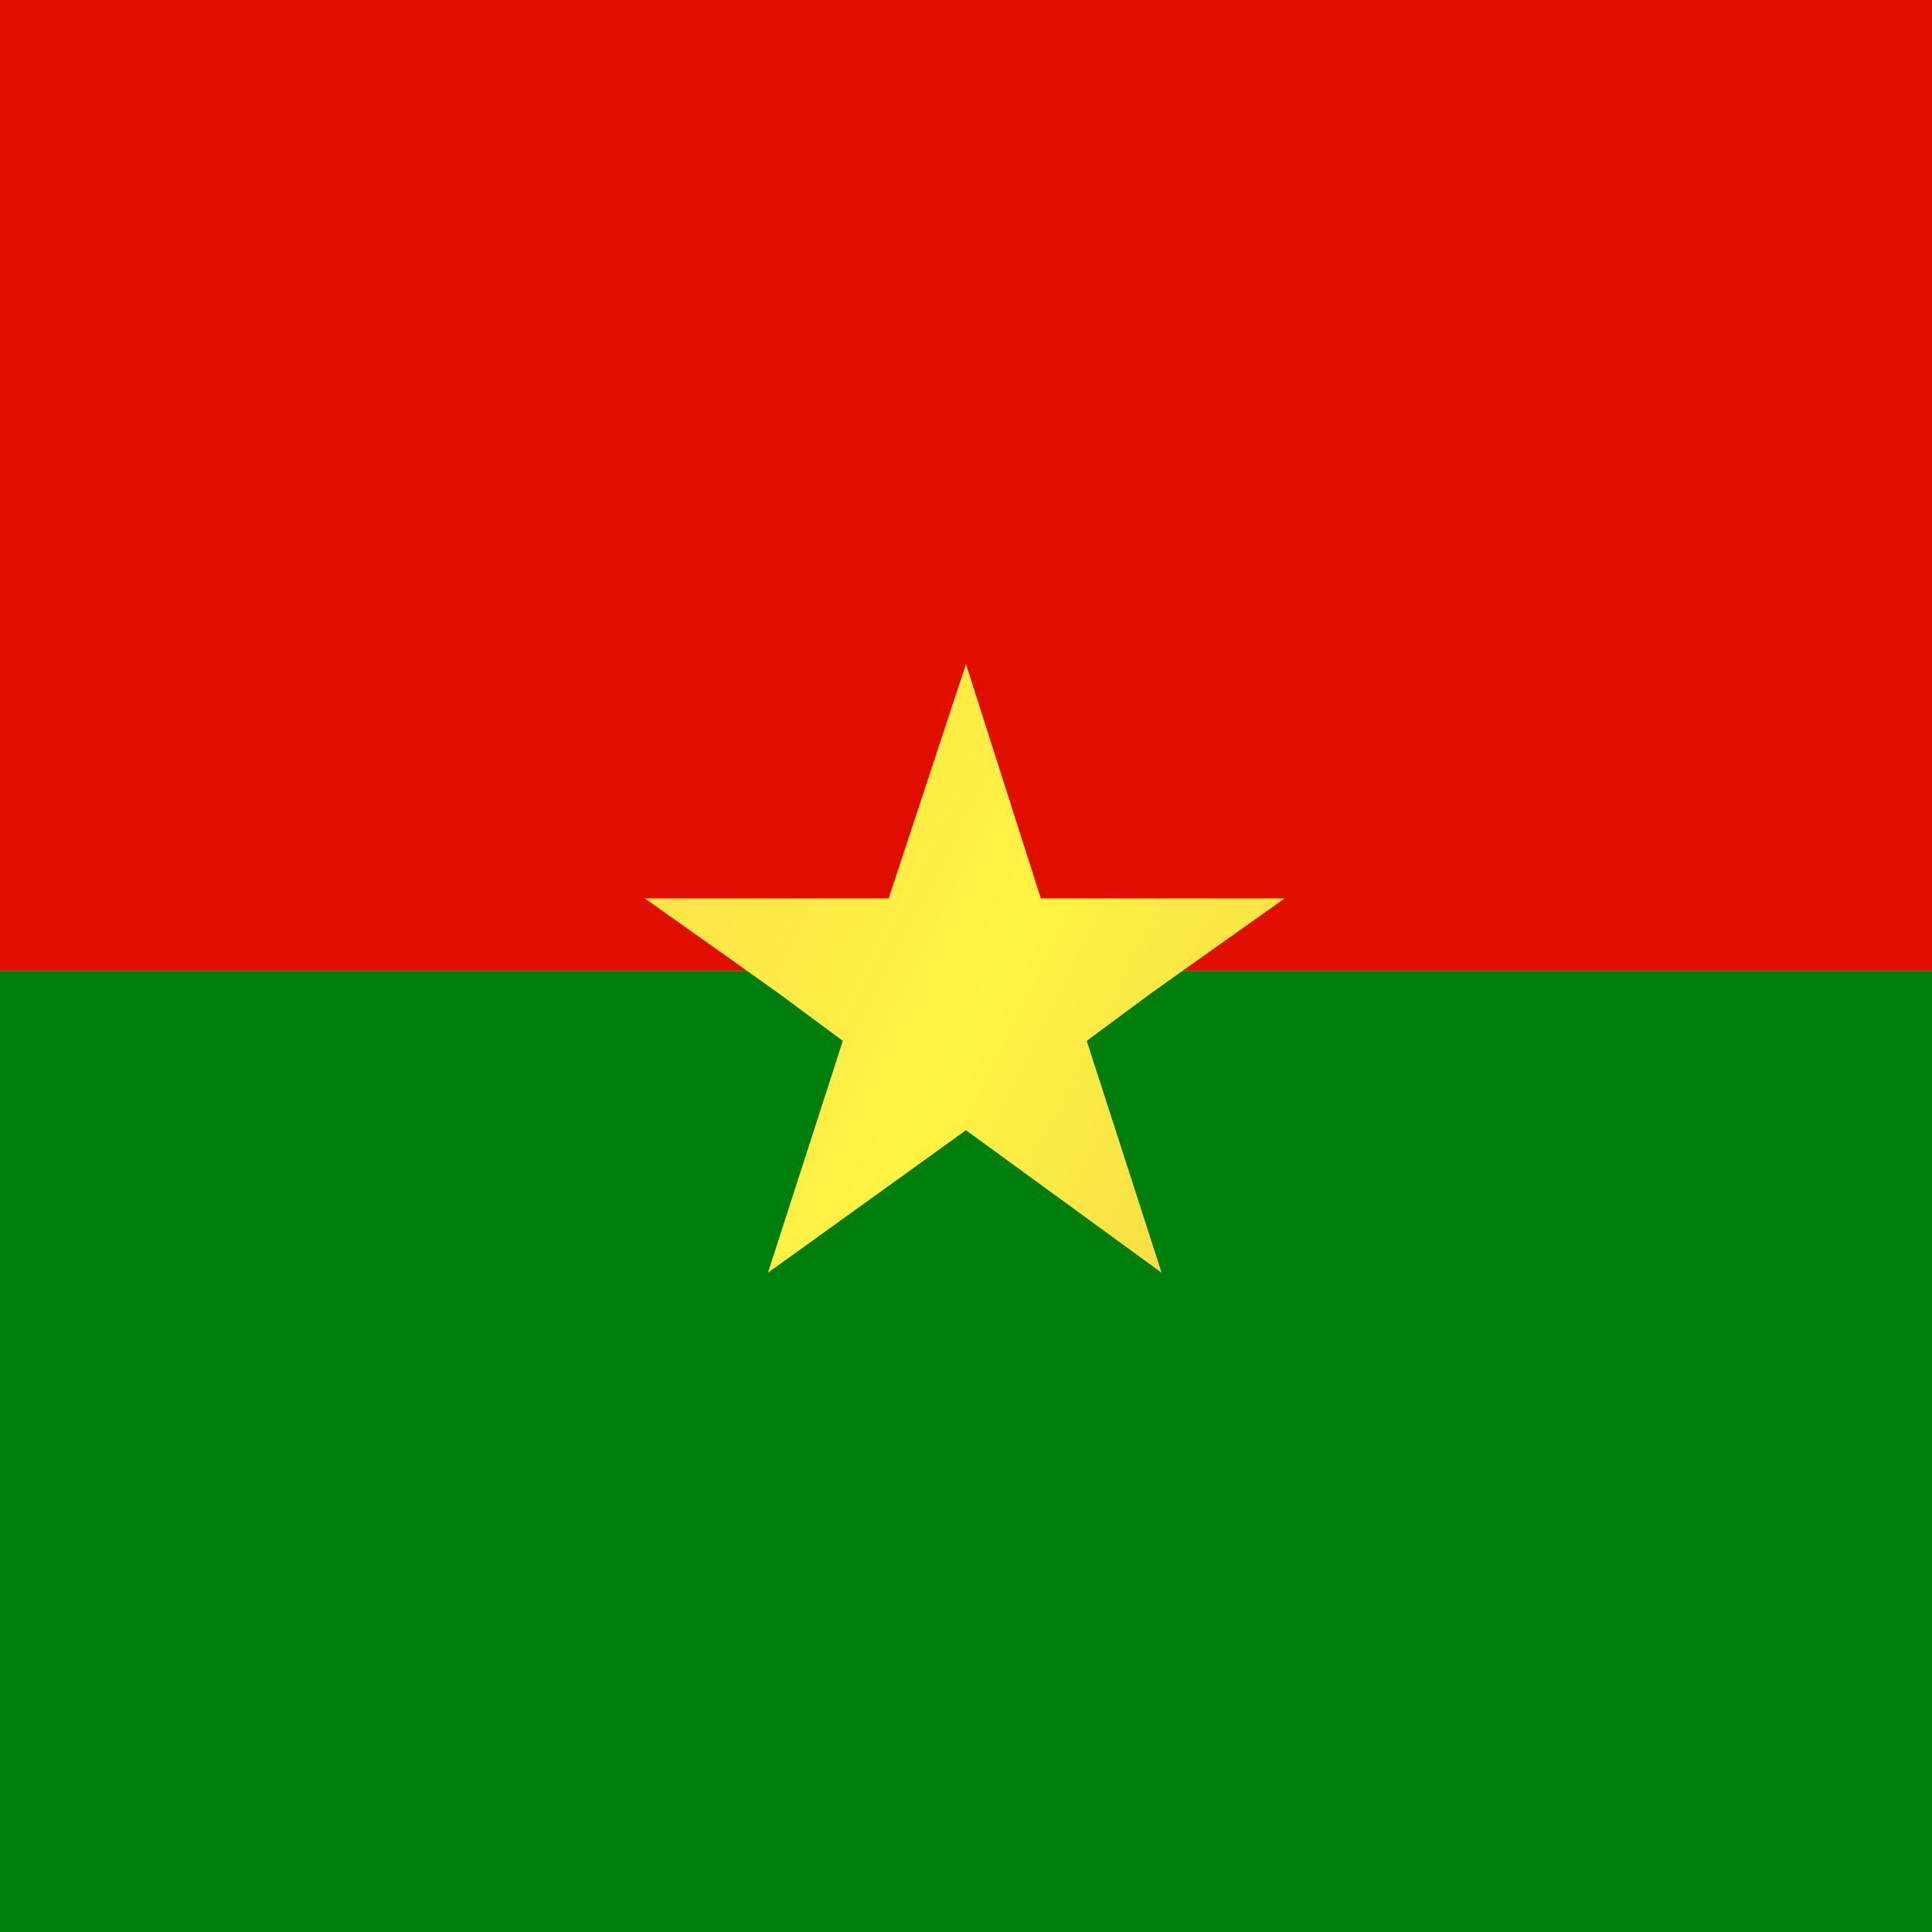 <svg width="512" height="512" viewBox="0 0 512 512" fill="none" xmlns="http://www.w3.org/2000/svg">
<rect x="0" y="0" width="512" height="512" fill="#333333" stroke="none"/>
<g clip-path="url(#clip0_1056_15600)">
<rect width="512" height="512" fill="white"/>
<path d="M639.361 0H-128V257.28H639.361V0Z" fill="#E10E00"/>
<path d="M639.361 257.275H-128V511.995H639.361V257.275Z" fill="#007E0C"/>
<path d="M305.275 263.04L340.475 238.08H275.836L255.995 176L235.516 238.08H170.875L206.075 263.04L223.356 275.84L203.516 337.28L255.995 299.52L307.836 337.28L287.995 275.84L305.275 263.04Z" fill="url(#paint0_linear_1056_15600)"/>
</g>
<defs>
<linearGradient id="paint0_linear_1056_15600" x1="471.675" y1="380.16" x2="44.155" y2="162.56" gradientUnits="userSpaceOnUse">
<stop stop-color="#F6ED54"/>
<stop offset="0.2" stop-color="#F0CD46"/>
<stop offset="0.5" stop-color="#FFF343"/>
<stop offset="0.8" stop-color="#FBDB4A"/>
<stop offset="1" stop-color="#F6ED54"/>
</linearGradient>
<clipPath id="clip0_1056_15600">
<rect width="512" height="512" fill="white"/>
</clipPath>
</defs>
</svg>
